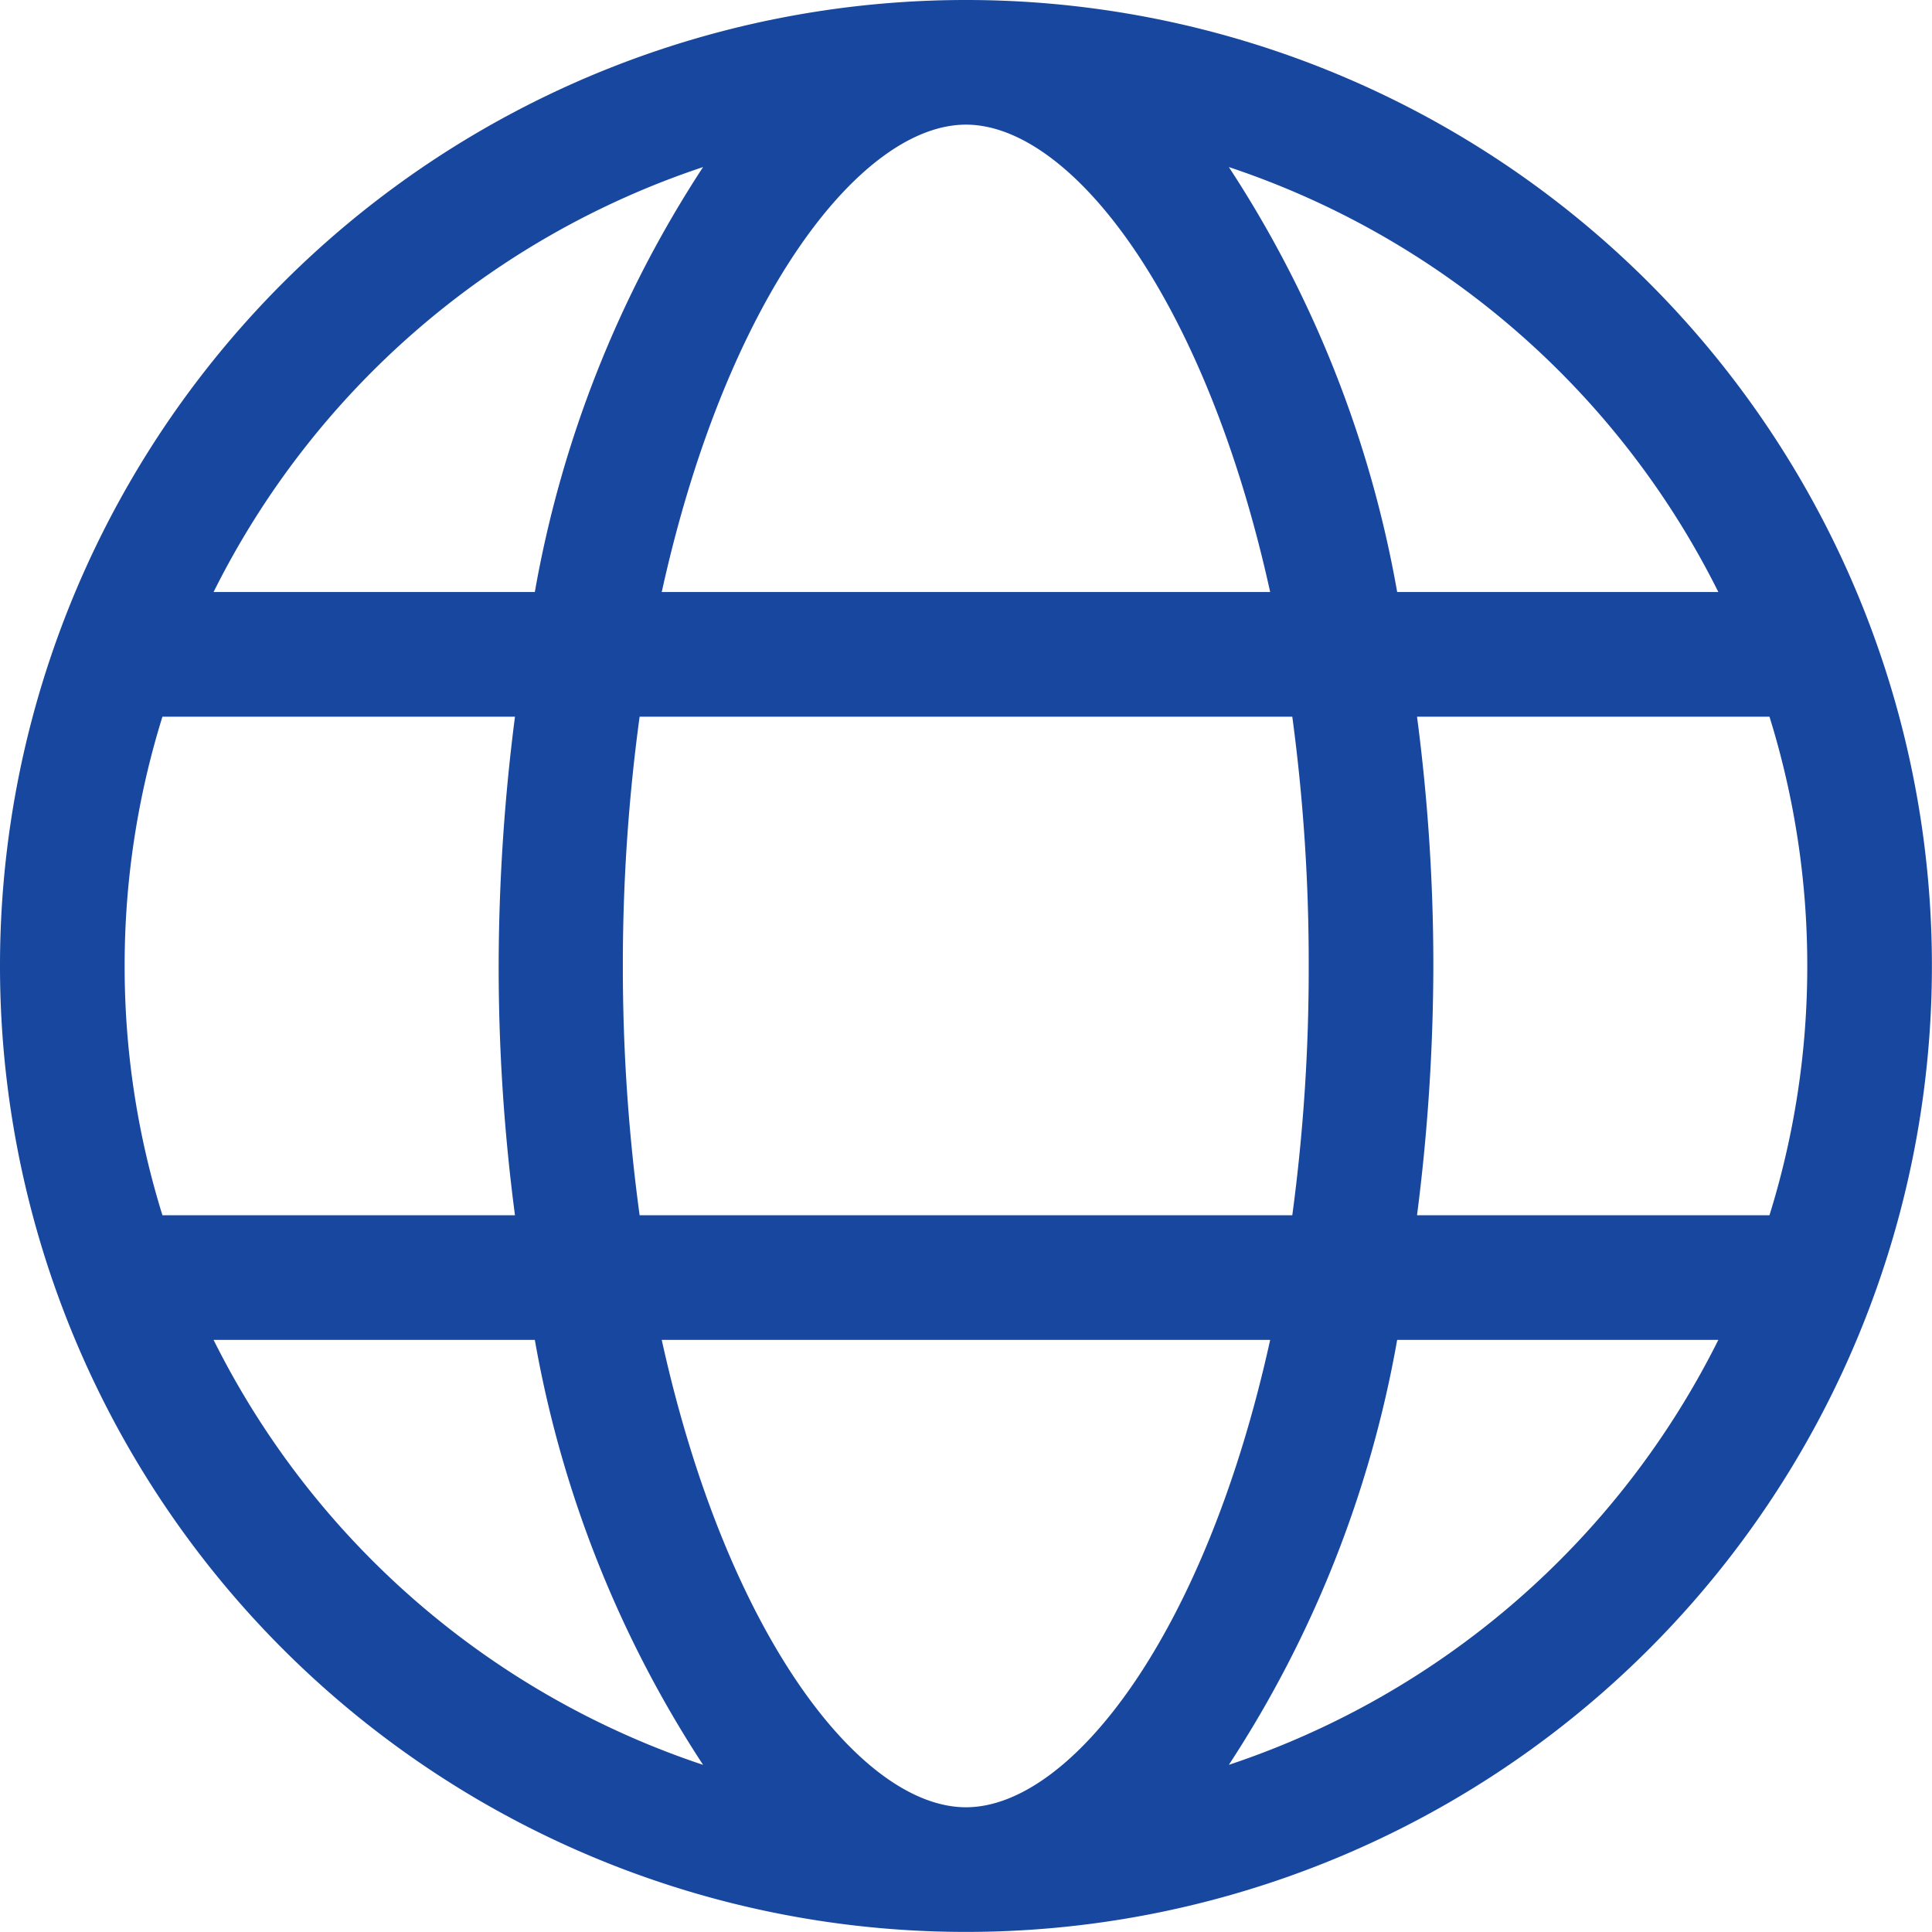 <svg xmlns="http://www.w3.org/2000/svg" width="21.313" height="21.313" viewBox="0 0 21.313 21.313"><defs><style>.a{fill:#17479e;}</style></defs><path class="a" d="M0-18.906A10.654,10.654,0,0,0-10.656-8.25,10.654,10.654,0,0,0,0,2.406,10.654,10.654,0,0,0,10.656-8.25,10.654,10.654,0,0,0,0-18.906Zm8.3,6.531H4.757A12.5,12.5,0,0,0,2.9-17.063,9.322,9.322,0,0,1,8.3-12.375ZM3.781-8.25A20.307,20.307,0,0,1,3.6-5.5H-3.6a20.307,20.307,0,0,1-.185-2.75A20.307,20.307,0,0,1-3.6-11H3.6A20.307,20.307,0,0,1,3.781-8.25ZM0-17.531c1.156,0,2.638,1.895,3.356,5.156H-3.356C-2.638-15.636-1.156-17.531,0-17.531Zm-2.9.468a12.517,12.517,0,0,0-1.856,4.688H-8.3A9.322,9.322,0,0,1-2.9-17.063ZM-9.281-8.25A9.223,9.223,0,0,1-8.864-11h3.889a21.786,21.786,0,0,0-.18,2.75,21.016,21.016,0,0,0,.18,2.75H-8.864A9.223,9.223,0,0,1-9.281-8.25Zm.98,4.125h3.545A12.5,12.5,0,0,0-2.9.563,9.322,9.322,0,0,1-8.3-4.125ZM0,1.031c-1.156,0-2.638-1.895-3.356-5.156H3.356C2.638-.864,1.156,1.031,0,1.031ZM2.9.563A12.517,12.517,0,0,0,4.757-4.125H8.3A9.322,9.322,0,0,1,2.9.563ZM4.976-5.5a21.786,21.786,0,0,0,.18-2.75A21.016,21.016,0,0,0,4.976-11H8.864a9.223,9.223,0,0,1,.417,2.75A9.223,9.223,0,0,1,8.864-5.5Z" transform="translate(10.656 18.906)"/></svg>